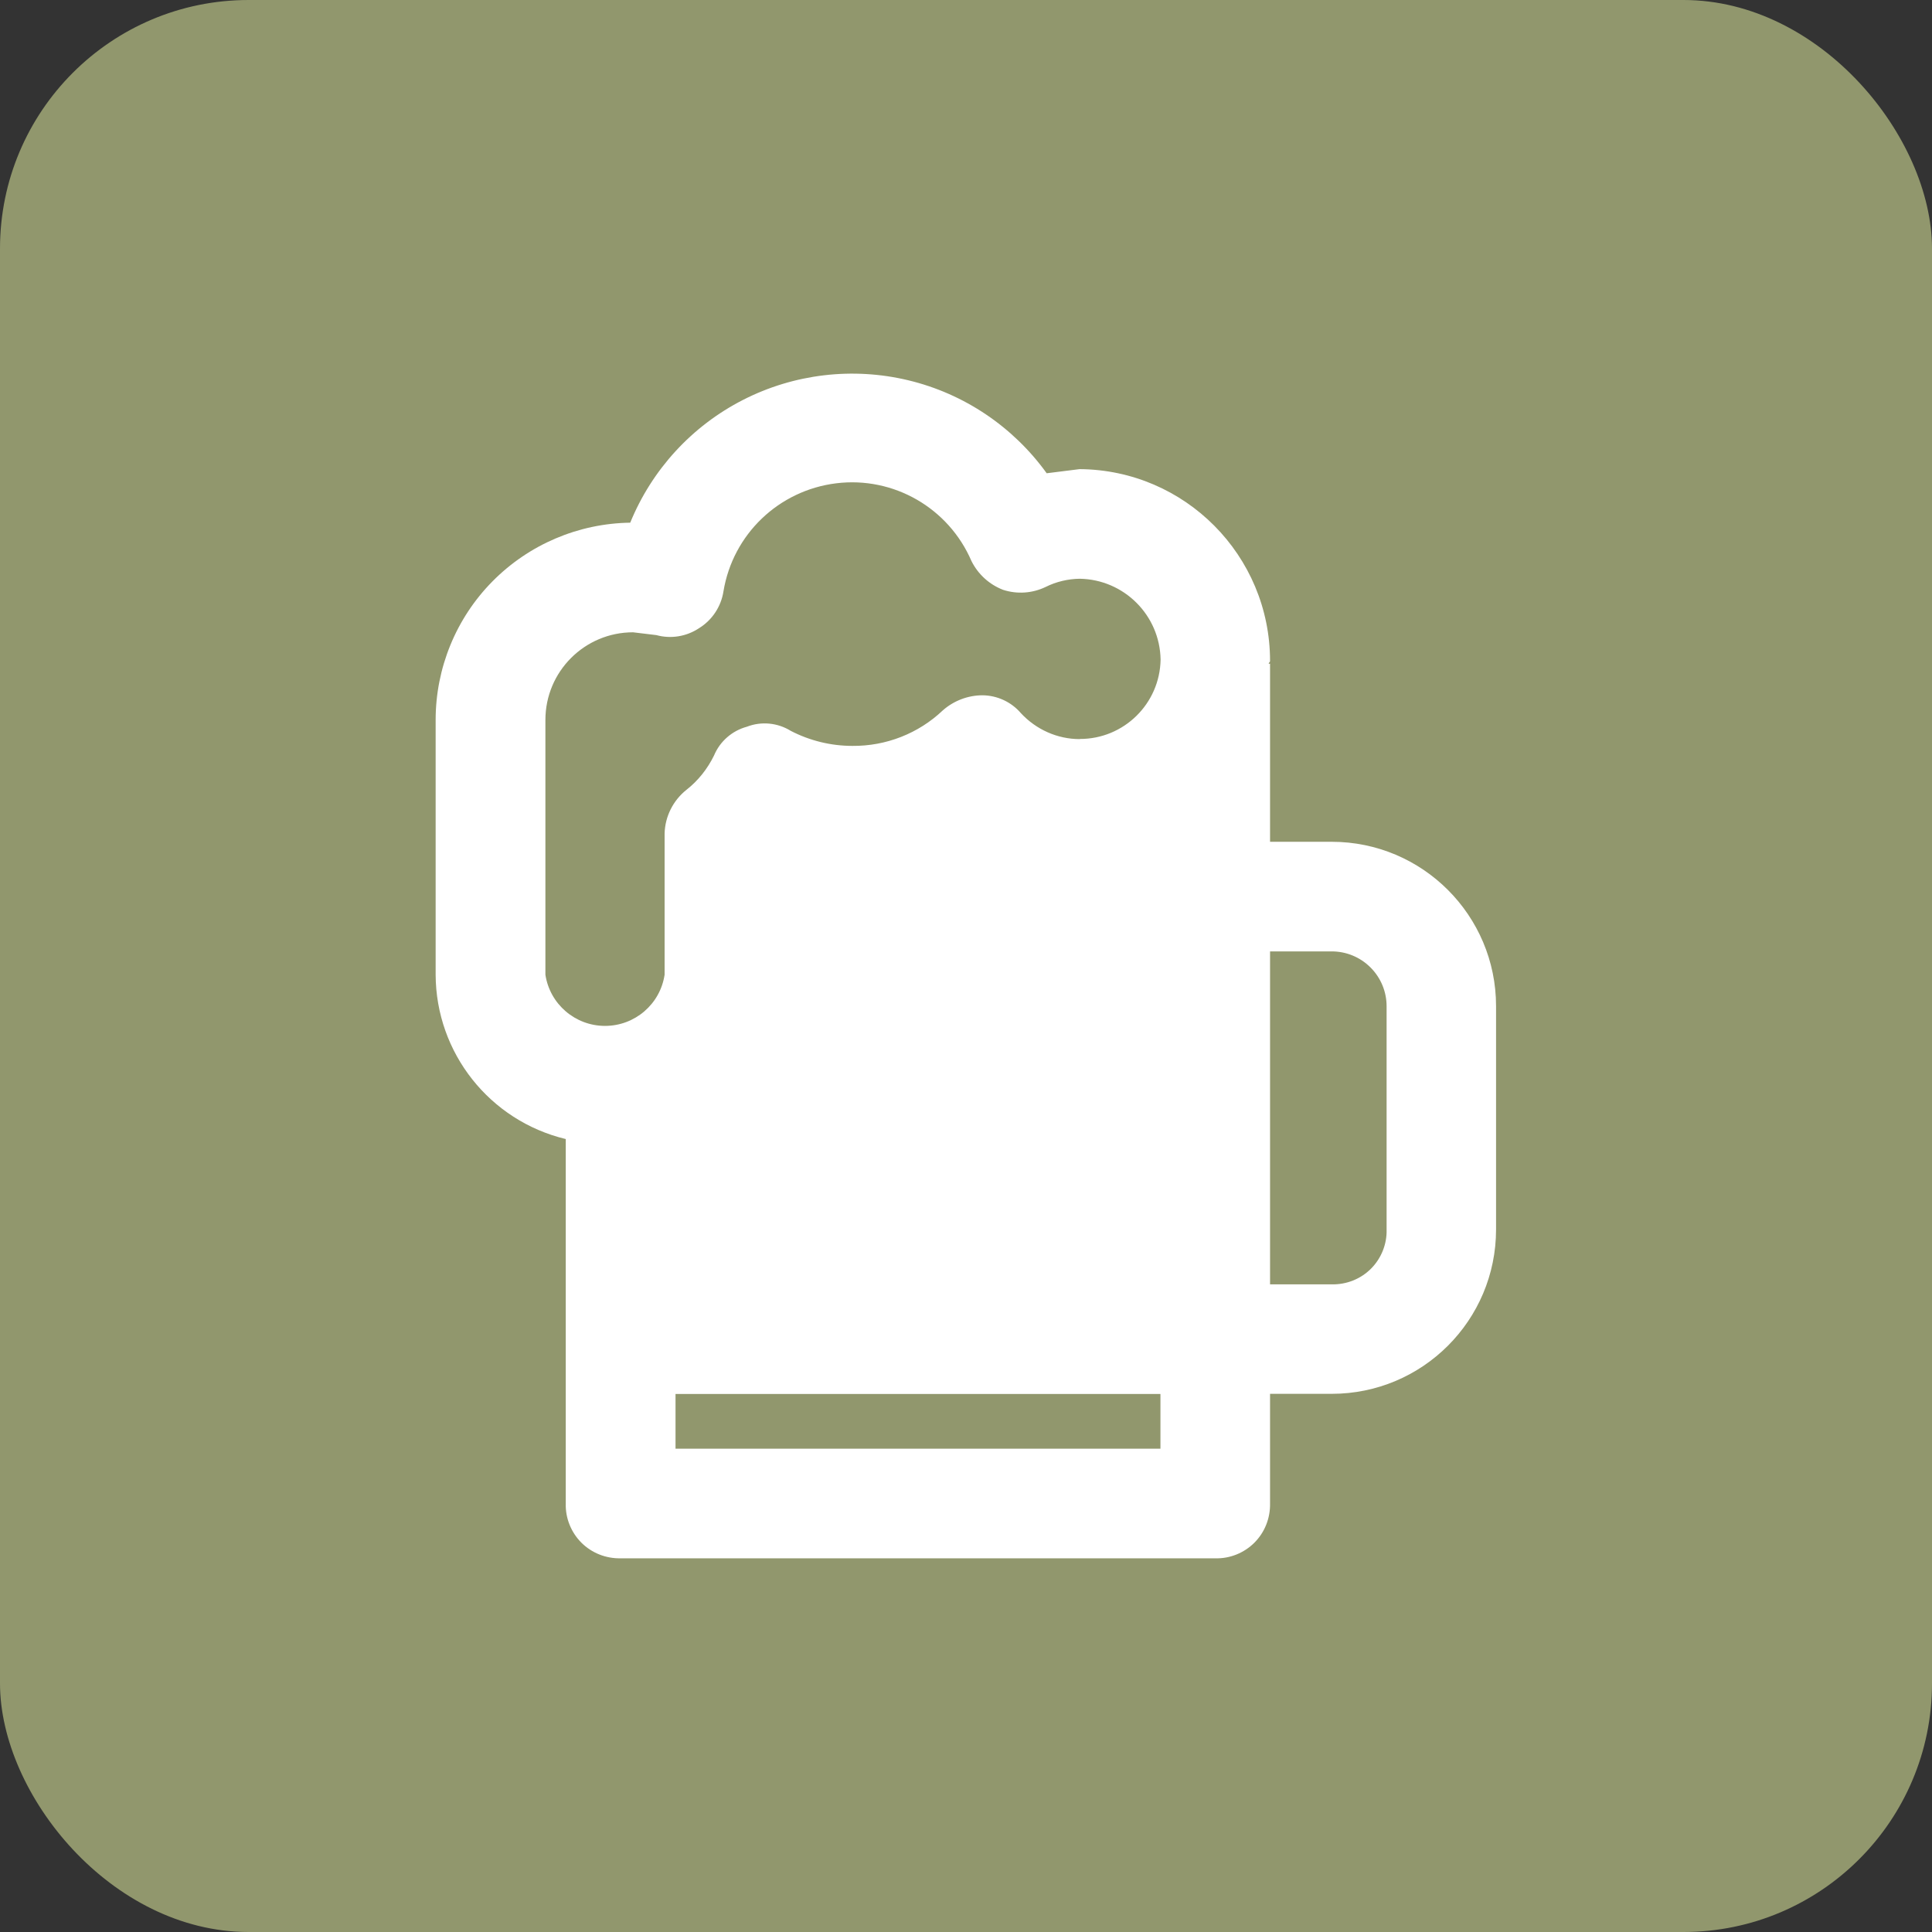 <?xml version="1.0" encoding="UTF-8"?><svg id="Layer_2" xmlns="http://www.w3.org/2000/svg" viewBox="0 0 130.96 130.96"><rect x="0" y="0" width="130.96" height="130.96" fill="#333333" stroke="none"/><defs><style>.cls-1{fill:#91976d;}.cls-2{fill:#fff;}</style></defs><g id="Layer_1-2"><rect class="cls-1" width="130.96" height="130.96" rx="16.85" ry="16.85"/><path class="cls-2" d="M90.27,57.06h-4.18v-12.07h-.09c0-.09.09-.09.09-.19,0-7.14-5.76-12.95-12.91-13l-2.23.28h0c-2.27-3.15-5.59-5.39-9.37-6.3-3.78-.91-7.76-.44-11.22,1.33-3.46,1.77-6.17,4.72-7.64,8.32-3.52.05-6.87,1.48-9.34,3.98-2.47,2.5-3.85,5.88-3.85,9.39v17.27c.02,5.3,3.66,9.9,8.82,11.14v24.7c-.03.99.36,1.96,1.06,2.66.7.7,1.66,1.08,2.66,1.06h40.3c.99.03,1.96-.36,2.66-1.06.7-.7,1.08-1.66,1.06-2.66v-7.43h4.18c6.16,0,11.14-4.99,11.14-11.14v-15.14c0-6.15-4.99-11.14-11.14-11.14h0ZM78.66,98.2h-32.87v-3.71h32.87v3.71ZM73.19,50.1c-1.52,0-2.96-.65-3.99-1.76-.65-.76-1.6-1.2-2.6-1.21-.99,0-1.95.37-2.69,1.02-1.65,1.57-3.85,2.43-6.13,2.41-1.45,0-2.89-.35-4.18-1.02-.89-.55-1.99-.66-2.97-.28-1,.27-1.83.99-2.23,1.95-.44.9-1.07,1.7-1.86,2.32-.91.72-1.46,1.81-1.49,2.97v9.57c-.3,2-2.02,3.47-4.04,3.47s-3.74-1.48-4.04-3.47v-17.27c0-3.28,2.66-5.94,5.94-5.94l1.58.19c.98.27,2.03.1,2.88-.46.9-.55,1.51-1.47,1.67-2.51.64-3.87,3.75-6.84,7.64-7.32,3.89-.48,7.62,1.67,9.17,5.27.45.9,1.21,1.59,2.14,1.95.95.31,1.98.24,2.88-.19.72-.36,1.52-.55,2.32-.56,3,.05,5.43,2.47,5.48,5.48-.05,2.99-2.49,5.39-5.48,5.38h0ZM93.99,83.34c.03.99-.36,1.96-1.06,2.66-.7.7-1.66,1.08-2.66,1.06h-4.18v-22.57h4.18c.99,0,1.93.39,2.63,1.09.7.7,1.09,1.64,1.09,2.63v15.14Z"/></g></svg>